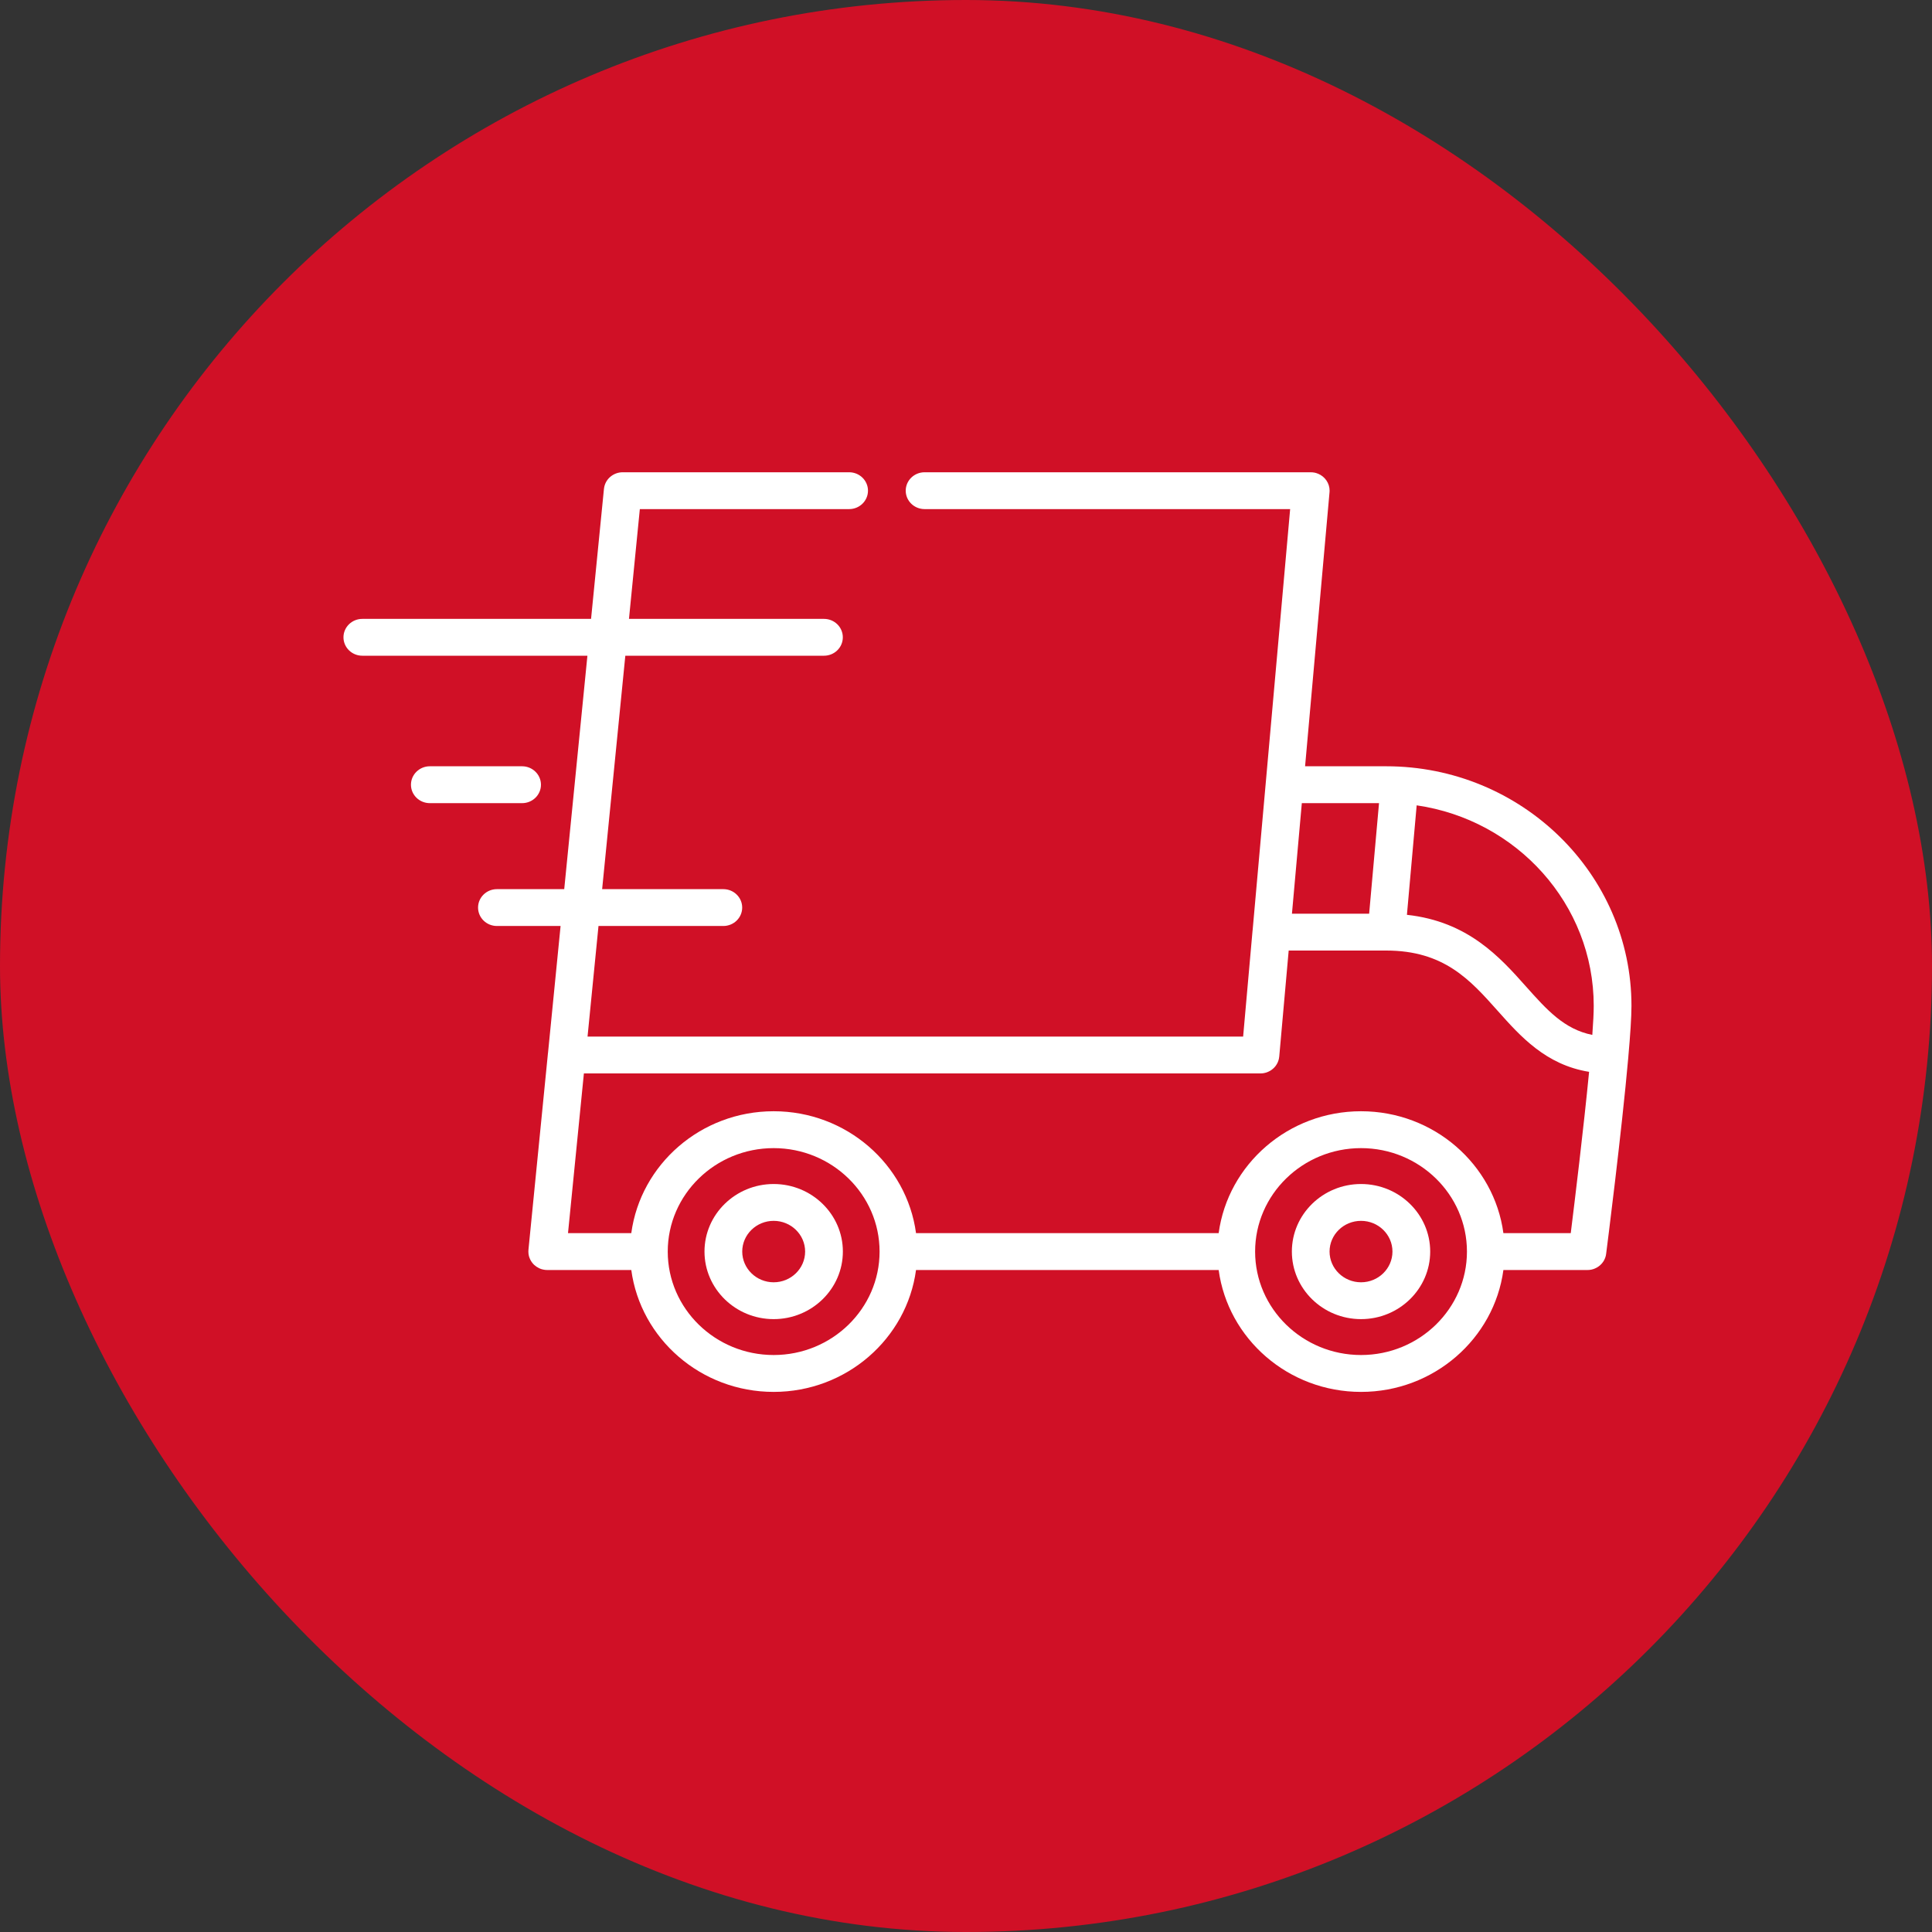 <svg width="45" height="45" viewBox="0 0 45 45" fill="none" xmlns="http://www.w3.org/2000/svg">
<rect x="0" y="0" width="45" height="45" fill="#333333" stroke="none"/>
<rect width="45" height="45" rx="22.5" fill="#d01026"/>
<path d="M32.287 17.848H30.398L30.967 11.466C30.968 11.455 30.969 11.443 30.969 11.432C30.969 11.431 30.969 11.43 30.969 11.429C30.969 11.429 30.969 11.429 30.969 11.429C30.969 11.255 30.862 11.102 30.704 11.035C30.703 11.035 30.701 11.034 30.7 11.034C30.69 11.03 30.68 11.026 30.67 11.023C30.666 11.022 30.662 11.02 30.659 11.019C30.65 11.017 30.642 11.014 30.633 11.012C30.627 11.011 30.621 11.009 30.615 11.008C30.608 11.007 30.6 11.006 30.593 11.005C30.585 11.004 30.578 11.003 30.571 11.002C30.57 11.002 30.569 11.002 30.568 11.002C30.56 11.001 30.552 11.001 30.545 11.001C30.54 11.001 30.534 11 30.529 11H30.524C30.523 11 30.523 11 30.522 11H21.536C21.293 11 21.096 11.192 21.096 11.429C21.096 11.666 21.293 11.858 21.536 11.858H30.05L29.176 21.667C29.176 21.667 29.176 21.668 29.175 21.669L28.955 24.144H13.685L13.94 21.568H16.848C17.09 21.568 17.287 21.376 17.287 21.139C17.287 20.902 17.09 20.71 16.848 20.71H14.025L14.565 15.273H19.192C19.435 15.273 19.631 15.081 19.631 14.844C19.631 14.607 19.435 14.415 19.192 14.415H14.65L14.903 11.858H19.778C20.02 11.858 20.217 11.666 20.217 11.429C20.217 11.192 20.02 11 19.778 11H14.505C14.504 11 14.504 11 14.504 11C14.297 11 14.118 11.142 14.075 11.339C14.075 11.34 14.074 11.341 14.074 11.343C14.072 11.354 14.07 11.365 14.069 11.376C14.068 11.379 14.068 11.382 14.067 11.386C14.067 11.386 14.067 11.387 14.067 11.388L13.767 14.415H8.439C8.197 14.415 8 14.607 8 14.844C8 15.081 8.197 15.273 8.439 15.273H13.682L13.142 20.71H11.574C11.332 20.71 11.135 20.902 11.135 21.139C11.135 21.376 11.332 21.568 11.574 21.568H13.057L12.764 24.528C12.763 24.529 12.763 24.529 12.763 24.53L12.309 29.107C12.309 29.108 12.309 29.108 12.309 29.109L12.309 29.11C12.308 29.116 12.308 29.122 12.308 29.128C12.308 29.136 12.307 29.144 12.307 29.152C12.307 29.152 12.307 29.152 12.307 29.153C12.307 29.164 12.308 29.175 12.309 29.186C12.309 29.189 12.309 29.193 12.309 29.196C12.31 29.207 12.312 29.218 12.314 29.229C12.315 29.232 12.315 29.235 12.316 29.238C12.318 29.247 12.32 29.255 12.322 29.263C12.324 29.268 12.325 29.274 12.327 29.28C12.327 29.281 12.328 29.283 12.328 29.284C12.35 29.348 12.386 29.406 12.433 29.453C12.434 29.453 12.434 29.454 12.435 29.455C12.44 29.46 12.445 29.464 12.45 29.468C12.48 29.495 12.514 29.518 12.552 29.536C12.56 29.54 12.568 29.544 12.575 29.547C12.578 29.548 12.58 29.549 12.583 29.55C12.594 29.554 12.605 29.558 12.616 29.562C12.617 29.562 12.618 29.562 12.62 29.563C12.633 29.566 12.646 29.57 12.659 29.572C12.661 29.573 12.663 29.573 12.664 29.573C12.677 29.576 12.69 29.578 12.703 29.579C12.703 29.579 12.704 29.579 12.704 29.579C12.718 29.58 12.732 29.581 12.747 29.581C12.747 29.581 12.747 29.581 12.747 29.581H14.704C14.92 31.181 16.324 32.42 18.02 32.42C19.716 32.42 21.12 31.181 21.336 29.581H28.385C28.601 31.181 30.005 32.42 31.701 32.42C33.397 32.42 34.801 31.181 35.017 29.581H36.974C36.974 29.581 36.975 29.581 36.975 29.581C36.99 29.581 37.004 29.58 37.018 29.579C37.021 29.579 37.023 29.578 37.026 29.578C37.038 29.576 37.049 29.575 37.06 29.573C37.065 29.572 37.069 29.57 37.074 29.57C37.083 29.567 37.091 29.566 37.1 29.563C37.106 29.561 37.111 29.559 37.117 29.558C37.124 29.555 37.131 29.553 37.138 29.55C37.144 29.547 37.15 29.545 37.156 29.542C37.163 29.539 37.169 29.536 37.175 29.533C37.181 29.53 37.187 29.527 37.193 29.524C37.199 29.52 37.205 29.517 37.211 29.513C37.216 29.51 37.222 29.506 37.227 29.503C37.233 29.499 37.239 29.494 37.244 29.49C37.249 29.486 37.254 29.483 37.259 29.479C37.265 29.474 37.27 29.469 37.276 29.463C37.28 29.459 37.284 29.456 37.288 29.452C37.294 29.446 37.3 29.439 37.306 29.433C37.309 29.43 37.312 29.426 37.315 29.423C37.322 29.415 37.328 29.407 37.333 29.399C37.335 29.396 37.338 29.393 37.34 29.39C37.347 29.38 37.353 29.369 37.36 29.358C37.36 29.357 37.361 29.357 37.361 29.356C37.367 29.344 37.374 29.332 37.379 29.319C37.381 29.316 37.382 29.312 37.383 29.308C37.387 29.3 37.39 29.291 37.393 29.282C37.395 29.276 37.397 29.269 37.398 29.263C37.4 29.256 37.402 29.249 37.404 29.242C37.405 29.235 37.406 29.229 37.407 29.222C37.408 29.216 37.41 29.211 37.41 29.205C37.429 29.059 37.773 26.362 37.927 24.619C37.927 24.617 37.927 24.615 37.927 24.613C37.972 24.111 38 23.688 38 23.428C38 20.352 35.437 17.848 32.287 17.848ZM30.322 18.707H32.12L31.89 21.282H30.092L30.322 18.707ZM18.02 31.561C16.66 31.561 15.553 30.48 15.553 29.152C15.553 27.823 16.66 26.742 18.02 26.742C19.38 26.742 20.487 27.823 20.487 29.152C20.487 30.48 19.38 31.561 18.02 31.561ZM31.701 31.561C30.341 31.561 29.234 30.48 29.234 29.152C29.234 27.823 30.341 26.742 31.701 26.742C33.061 26.742 34.168 27.823 34.168 29.152C34.168 30.48 33.061 31.561 31.701 31.561ZM36.586 28.722H35.017C34.801 27.122 33.397 25.883 31.701 25.883C30.005 25.883 28.601 27.122 28.385 28.722H21.336C21.12 27.122 19.716 25.883 18.02 25.883C16.324 25.883 14.92 27.122 14.704 28.722H13.23L13.6 25.002H29.358V25.002C29.358 25.002 29.358 25.002 29.358 25.002C29.373 25.002 29.387 25.001 29.402 25C29.405 25 29.407 24.999 29.41 24.999C29.421 24.997 29.433 24.996 29.444 24.994C29.449 24.993 29.454 24.991 29.459 24.99C29.467 24.988 29.476 24.986 29.485 24.984C29.491 24.982 29.496 24.98 29.502 24.978C29.509 24.975 29.517 24.973 29.524 24.97C29.53 24.968 29.536 24.965 29.542 24.962C29.548 24.959 29.555 24.956 29.561 24.953C29.567 24.95 29.573 24.947 29.579 24.943C29.585 24.94 29.591 24.936 29.597 24.933C29.602 24.929 29.608 24.925 29.613 24.922C29.619 24.918 29.625 24.913 29.63 24.909C29.635 24.905 29.64 24.901 29.645 24.897C29.651 24.892 29.656 24.887 29.661 24.883C29.666 24.878 29.67 24.874 29.675 24.87C29.68 24.864 29.685 24.859 29.69 24.853C29.694 24.849 29.698 24.844 29.702 24.84C29.706 24.834 29.711 24.827 29.716 24.821C29.719 24.816 29.722 24.812 29.726 24.807C29.73 24.8 29.734 24.794 29.738 24.787C29.741 24.782 29.744 24.777 29.747 24.772C29.75 24.765 29.754 24.758 29.757 24.751C29.759 24.746 29.762 24.74 29.765 24.735C29.767 24.728 29.77 24.721 29.772 24.714C29.774 24.708 29.777 24.702 29.779 24.695C29.781 24.689 29.782 24.682 29.784 24.675C29.786 24.668 29.788 24.662 29.789 24.655C29.79 24.648 29.791 24.641 29.792 24.634C29.793 24.627 29.794 24.62 29.795 24.613C29.795 24.612 29.795 24.611 29.796 24.61L30.016 22.14H32.287C33.633 22.14 34.241 22.822 34.883 23.543C35.414 24.139 36.006 24.803 37.013 24.965C36.885 26.285 36.678 27.98 36.586 28.722ZM37.088 24.105C36.435 23.974 36.033 23.526 35.546 22.98C34.938 22.297 34.194 21.463 32.77 21.308L32.997 18.758C35.327 19.095 37.121 21.061 37.121 23.428C37.121 23.589 37.109 23.823 37.088 24.105Z" fill="#FFFFFF"/>
<path d="M18.02 27.578C17.132 27.578 16.409 28.284 16.409 29.151C16.409 30.019 17.132 30.725 18.02 30.725C18.909 30.725 19.632 30.019 19.632 29.151C19.632 28.284 18.909 27.578 18.02 27.578ZM18.02 29.867C17.617 29.867 17.288 29.546 17.288 29.151C17.288 28.757 17.617 28.436 18.02 28.436C18.424 28.436 18.753 28.757 18.753 29.151C18.753 29.546 18.424 29.867 18.02 29.867Z" fill="#FFFFFF"/>
<path d="M31.701 27.578C30.812 27.578 30.09 28.284 30.09 29.151C30.09 30.019 30.812 30.725 31.701 30.725C32.589 30.725 33.312 30.019 33.312 29.151C33.312 28.284 32.589 27.578 31.701 27.578ZM31.701 29.867C31.297 29.867 30.968 29.546 30.968 29.151C30.968 28.757 31.297 28.436 31.701 28.436C32.105 28.436 32.433 28.757 32.433 29.151C32.433 29.546 32.105 29.867 31.701 29.867Z" fill="#FFFFFF"/>
<path d="M12.16 17.848H10.012C9.769 17.848 9.572 18.041 9.572 18.278C9.572 18.515 9.769 18.707 10.012 18.707H12.16C12.403 18.707 12.6 18.515 12.6 18.278C12.6 18.041 12.403 17.848 12.16 17.848Z" fill="#FFFFFF"/>
</svg>
